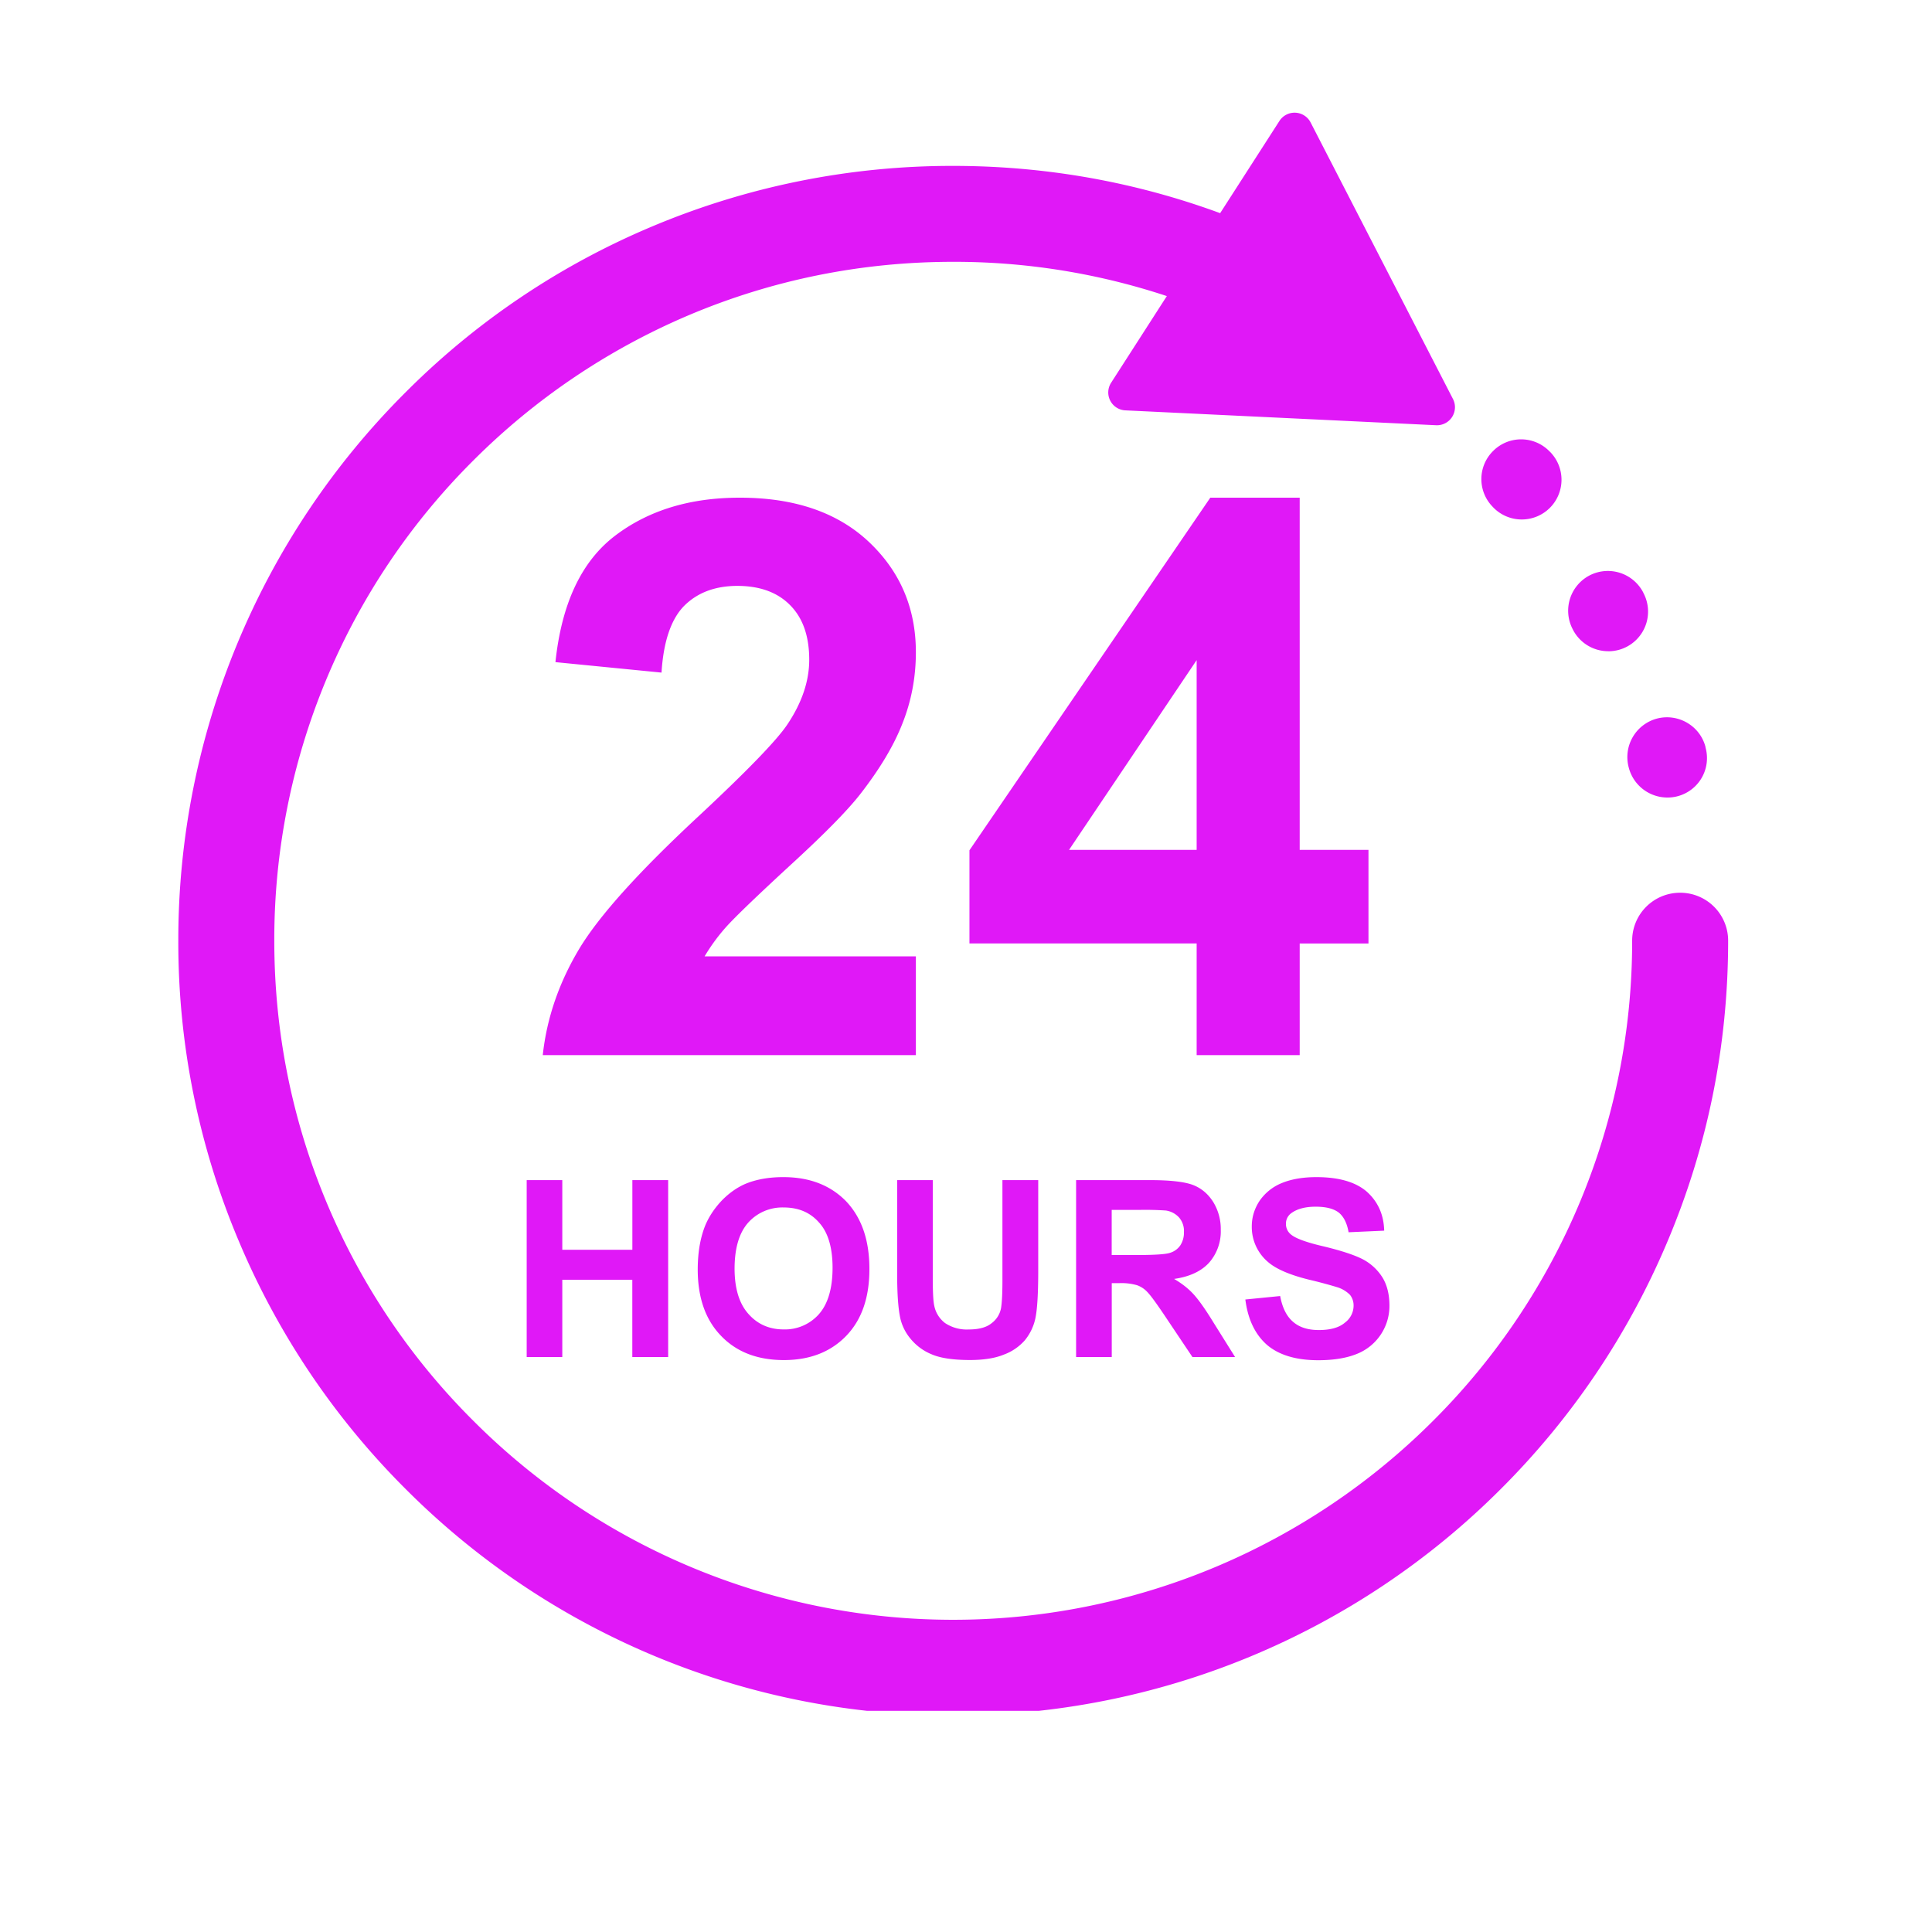 <svg xmlns="http://www.w3.org/2000/svg" width="50" height="50" version="1.0" viewBox="0 0 37.5 37.5"><defs><clipPath id="a"><path d="M28 8h5.8v8H28Zm0 0"/></clipPath><clipPath id="b"><path d="M3.457 3h30.344v30.207H3.457Zm0 0"/></clipPath><clipPath id="c"><path d="M21 2.121h8V9h-8Zm0 0"/></clipPath></defs><g clip-path="url(#a)"><path fill="#e018f7" d="M32.363 15.48a.775.775 0 0 1-.746-.57l-.004-.015a.774.774 0 0 1 .543-.946c.41-.11.836.133.946.543l.003.02a.765.765 0 0 1-.742.968m-1.144-2.84a.77.77 0 0 1-.688-.417l-.008-.016a.773.773 0 0 1 .332-1.039.773.773 0 0 1 1.04.332l.007.016a.77.77 0 0 1-.683 1.125m-1.68-2.558a.77.77 0 0 1-.555-.234l-.007-.008a.767.767 0 0 1 .007-1.09.767.767 0 0 1 1.09.008l.016.015a.771.771 0 0 1-.55 1.309m0 0"/></g><path fill="#e018f7" d="M17.777 18.563v1.917h-7.242c.078-.722.317-1.41.707-2.062.39-.648 1.168-1.508 2.324-2.582q1.395-1.301 1.711-1.766.43-.638.43-1.265 0-.69-.375-1.063-.368-.37-1.023-.37-.645.002-1.032.39-.38.39-.437 1.293l-2.059-.203q.18-1.706 1.153-2.45.973-.743 2.425-.742 1.595-.001 2.508.86.91.86.91 2.14 0 .727-.261 1.383c-.172.441-.45.898-.825 1.379q-.376.479-1.355 1.375-.974.898-1.238 1.191a3.7 3.7 0 0 0-.422.575ZM23.227 20.48v-2.168h-4.41v-1.808l4.675-6.844h1.735v6.836h1.335v1.817h-1.335v2.167Zm0-3.984v-3.683l-2.477 3.683ZM10.223 26.34v-3.434h.691v1.352h1.36v-1.352h.695v3.434h-.696v-1.5h-1.359v1.5ZM13.543 24.645c0-.352.055-.645.156-.883.078-.176.188-.332.32-.469q.206-.208.446-.313.32-.133.742-.132.757 0 1.215.468c.3.317.453.75.453 1.313q.002.832-.45 1.3-.455.47-1.21.47-.768 0-1.219-.47-.451-.464-.453-1.284m.715-.024c0 .387.09.684.27.883.179.203.41.3.683.3a.88.88 0 0 0 .684-.296q.264-.3.265-.899c0-.39-.086-.687-.262-.879q-.255-.293-.687-.293a.89.89 0 0 0-.691.297q-.26.295-.262.887M17.414 22.906h.691v1.86q-.001.445.028.574a.56.56 0 0 0 .21.34.76.76 0 0 0 .458.125q.298 0 .445-.121a.47.47 0 0 0 .184-.293q.029-.177.027-.586v-1.899h.695v1.805q-.002.617-.054.871a1 1 0 0 1-.207.434 1 1 0 0 1-.407.277q-.254.105-.66.105-.493-.001-.746-.113a1.03 1.03 0 0 1-.402-.297.95.95 0 0 1-.196-.379c-.046-.195-.066-.488-.066-.87ZM20.887 26.34v-3.434h1.46q.551.002.798.09.25.093.402.332a1 1 0 0 1 .148.54.92.92 0 0 1-.226.64q-.23.252-.68.316.223.13.371.29c.098.105.23.288.395.558l.418.668h-.828l-.5-.746q-.269-.404-.368-.508a.5.5 0 0 0-.207-.14 1.1 1.1 0 0 0-.351-.04h-.14v1.434Zm.691-1.98h.516q.498-.001.62-.044a.37.37 0 0 0 .196-.144.45.45 0 0 0 .07-.258.4.4 0 0 0-.093-.281.43.43 0 0 0-.258-.137 6 6 0 0 0-.508-.012h-.543ZM24.172 25.223l.676-.067q.063.341.25.5.182.16.5.16c.222 0 .394-.046.507-.144a.41.41 0 0 0 .168-.328.33.33 0 0 0-.07-.211.6.6 0 0 0-.25-.149 9 9 0 0 0-.555-.148c-.375-.094-.632-.207-.785-.34a.89.89 0 0 1-.316-.691q0-.264.148-.492a.96.96 0 0 1 .43-.348q.282-.117.676-.117.65 0 .976.28c.215.192.332.442.34.759l-.691.031q-.046-.265-.192-.383-.147-.112-.441-.113-.302-.001-.473.121a.25.25 0 0 0-.11.215.26.26 0 0 0 .102.207c.09.074.301.152.641.23q.505.123.746.246a1 1 0 0 1 .383.352q.136.22.137.547a1.002 1.002 0 0 1-.629.938q-.3.123-.75.124-.65 0-1-.3-.346-.306-.418-.88m0 0"/><g clip-path="url(#b)"><path fill="#e018f7" d="M18.5 33.297a14.96 14.96 0 0 1-10.633-4.402 15 15 0 0 1-3.222-4.782 14.9 14.9 0 0 1-1.184-5.855A15.008 15.008 0 0 1 7.867 7.62a14.9 14.9 0 0 1 4.778-3.219A15 15 0 0 1 18.5 3.22c2.031 0 4 .398 5.855 1.183.067.024.13.055.196.082a.931.931 0 0 1-.75 1.707l-.168-.074A13.1 13.1 0 0 0 18.5 5.082c-1.777 0-3.504.348-5.129 1.035a13.2 13.2 0 0 0-4.187 2.824 13.12 13.12 0 0 0-3.86 9.317c0 1.777.348 3.504 1.035 5.129a13.1 13.1 0 0 0 2.825 4.187 13.16 13.16 0 0 0 14.449 2.824 13.2 13.2 0 0 0 4.187-2.824 13.14 13.14 0 0 0 3.86-9.316.93.93 0 0 1 .93-.93.93.93 0 0 1 .933.93c0 2.031-.398 4-1.184 5.855a15 15 0 0 1-3.222 4.782A14.99 14.99 0 0 1 18.5 33.297m0 0"/></g><g clip-path="url(#c)"><path fill="#e018f7" d="m21.84 7.965 6.039.289a.35.35 0 0 0 .324-.508l-2.765-5.371a.35.35 0 0 0-.602-.031l-3.27 5.086a.348.348 0 0 0 .274.535m0 0"/></g></svg>
